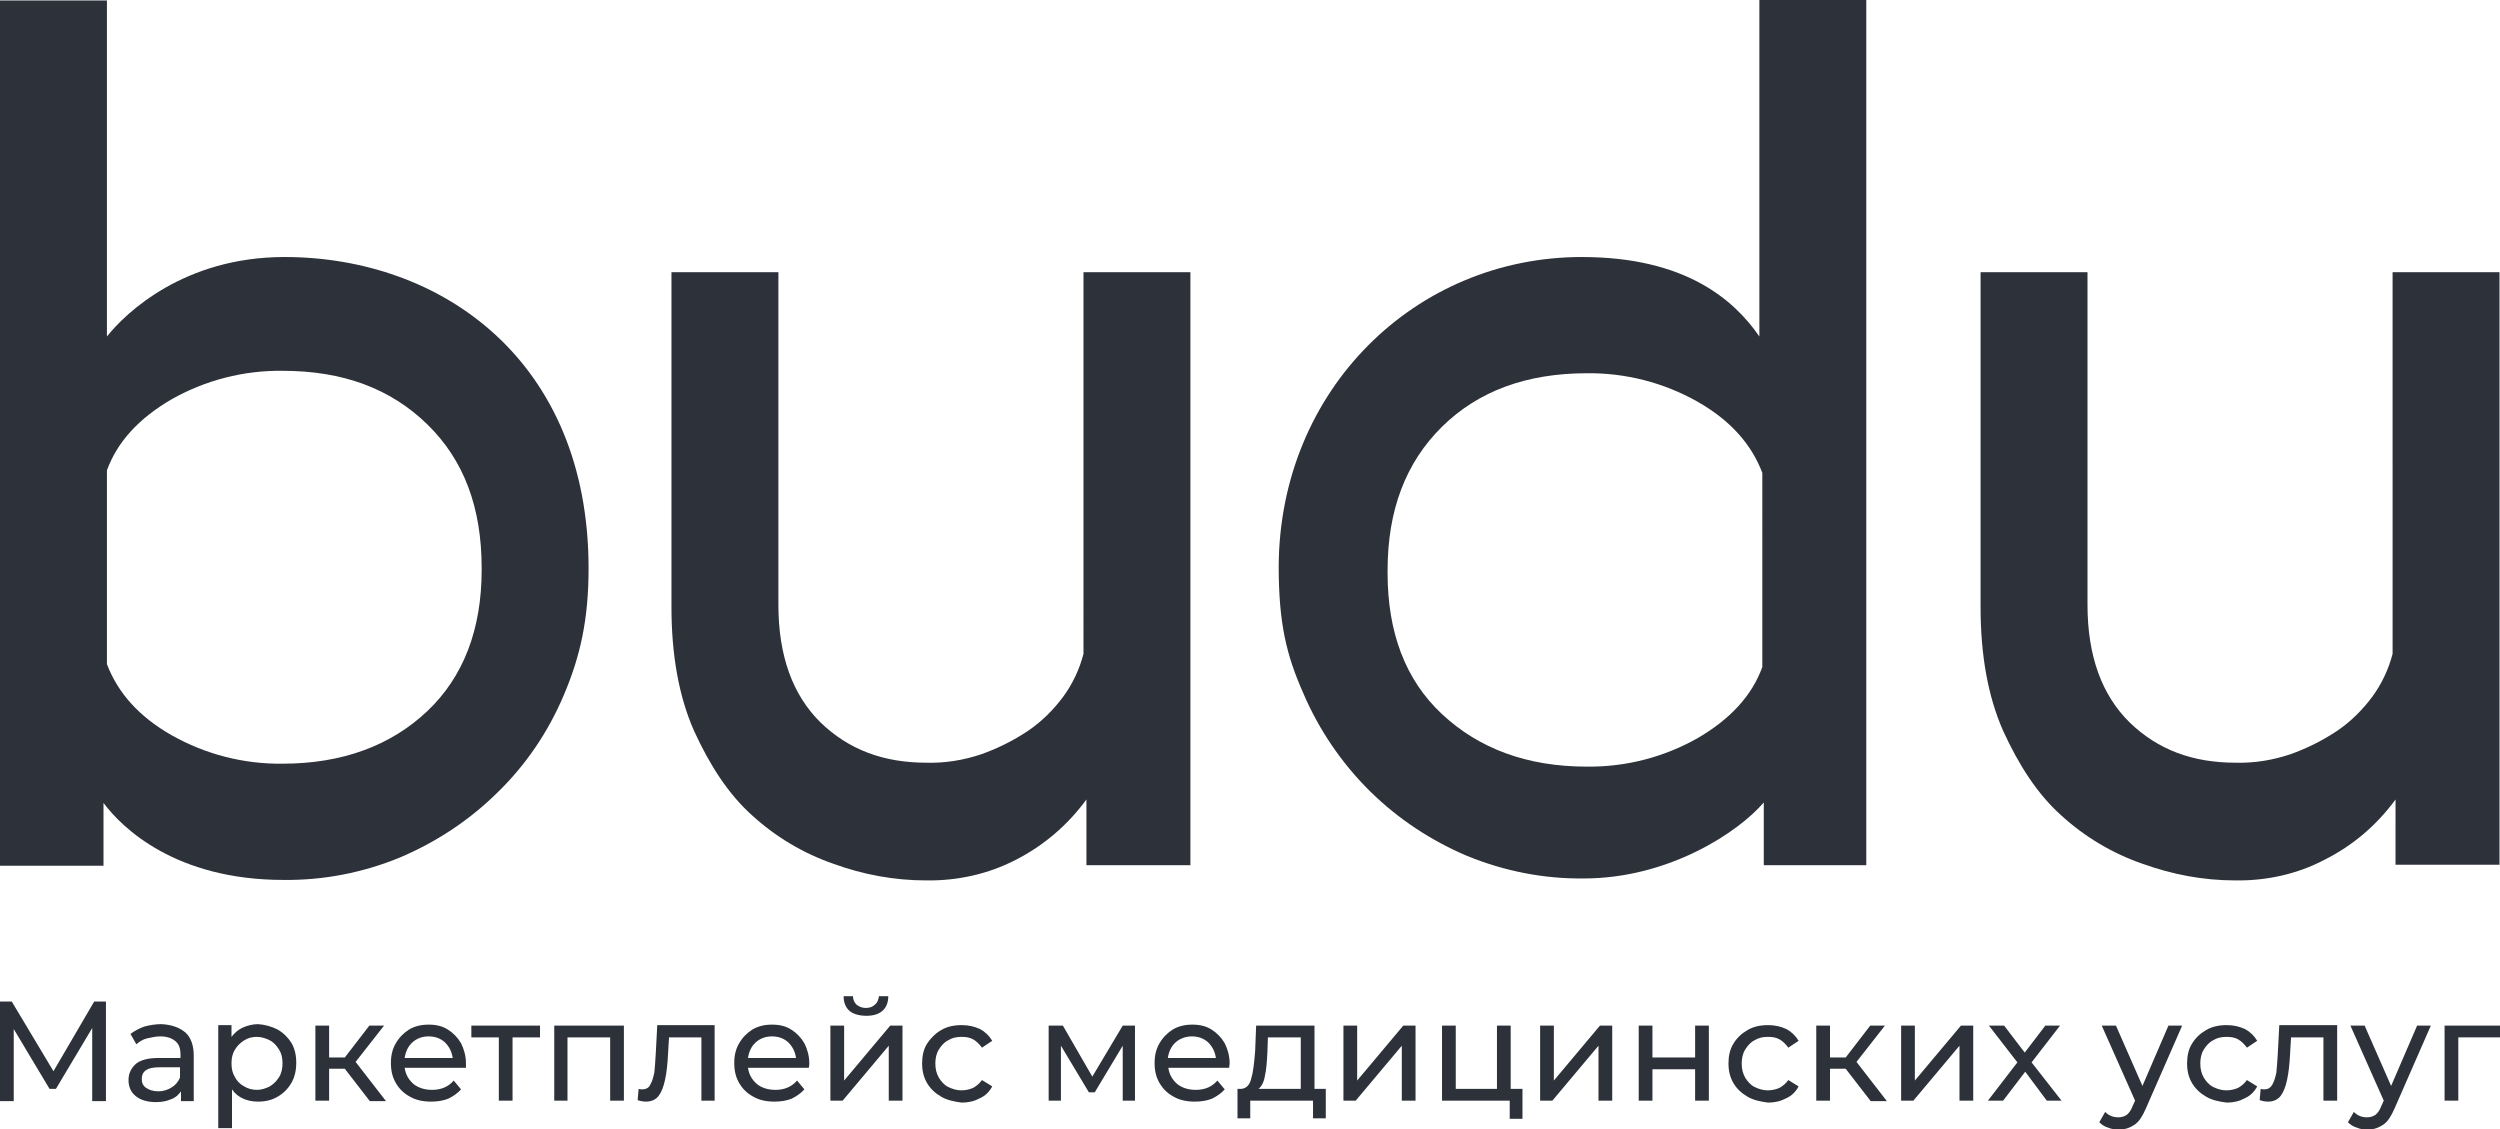 <?xml version="1.0" encoding="utf-8"?>
<!-- Generator: Adobe Illustrator 26.5.0, SVG Export Plug-In . SVG Version: 6.00 Build 0)  -->
<svg version="1.1" id="Слой_1" xmlns="http://www.w3.org/2000/svg" xmlns:xlink="http://www.w3.org/1999/xlink" x="0px" y="0px"
	 viewBox="0 0 509.7 230.2" style="enable-background:new 0 0 509.7 230.2;" xml:space="preserve">
<style type="text/css">
	.st0{fill:#2D323A;}
</style>
<path class="st0" d="M98.2,115.8c0-12.3-3.6-22-11.1-29.3S69.9,75.6,57.6,75.6c-7.9-0.1-15.7,1.9-22.6,5.8
	c-6.7,3.9-11.1,8.7-13.2,14.5v39.5c2.2,5.8,6.5,10.7,13.2,14.5c6.9,3.9,14.7,5.9,22.6,5.8c12.2,0,22.1-3.7,29.5-10.7
	s11.1-16.7,11.1-28.8V115.8z M120,115.9c0,10.4-1.7,17.9-5,25.7c-3.2,7.6-7.8,14.4-13.7,20.1c-5.7,5.6-12.4,10-19.7,13.1
	c-7.5,3.1-15.6,4.7-23.8,4.6c-22,0-32.9-10.6-36.7-15.7v12.8H0V0.1h21.8v68.5c3.9-4.9,15.8-16.2,36.2-16.2
	C89.9,52.4,120,73.4,120,115.9z"/>
<path class="st0" d="M282.9,116.8c0,12.1,3.6,21.8,11.1,28.8s17.3,10.7,29.5,10.7c7.9,0.1,15.7-1.9,22.6-5.8
	c6.7-3.9,11.1-8.7,13.2-14.5V96.4c-2.2-5.8-6.5-10.7-13.2-14.5c-6.9-3.9-14.7-5.9-22.6-5.8c-12.2,0-22.1,3.6-29.5,10.9
	s-11.1,17-11.1,29.3V116.8z M322.5,52.4c21.2,0,31.1,8.8,36.2,16.2V0h21.8v176.4h-20.9v-12.8c-5.1,6-19.3,15.5-36.7,15.5
	c-8.2,0.1-16.2-1.5-23.8-4.6c-7.3-3.1-14-7.5-19.7-13.1c-5.8-5.7-10.5-12.6-13.7-20.1c-3.4-7.7-5-14.1-5-25.9
	C260.9,79.4,288.6,52.4,322.5,52.4z"/>
<path class="st0" d="M455.7,179.5c-6.5,0-12.8-1.2-18.9-3.4c-6.1-2.1-11.8-5.5-16.6-9.9c-4.8-4.3-8.6-10.2-11.8-17.2
	c-3.1-7-4.6-15.5-4.6-25.2V55.5h21.8v67.8c0,10.4,2.9,18.4,8.6,24c5.8,5.6,12.9,8.2,21.6,8.2c3.8,0.1,7.5-0.5,11.1-1.7
	c3.4-1.2,6.6-2.8,9.6-4.8c2.8-1.9,5.2-4.3,7.2-7c1.9-2.6,3.3-5.6,4.1-8.7V55.5h21.8v120.8h-21.2V163c-3.8,5.2-8.7,9.4-14.5,12.3
	C468.4,178.2,462.1,179.6,455.7,179.5z"/>
<path class="st0" d="M188.8,179.5c-6.5,0-12.9-1.2-18.9-3.4c-6.1-2.1-11.8-5.5-16.6-9.9c-4.8-4.3-8.6-10.2-11.8-17.2
	c-3.1-7-4.6-15.5-4.6-25.2V55.5h21.8v67.8c0,10.4,2.9,18.4,8.6,24c5.8,5.6,12.9,8.2,21.6,8.2c3.8,0.1,7.5-0.5,11.1-1.7
	c3.4-1.2,6.6-2.8,9.6-4.8c2.8-1.9,5.2-4.3,7.2-7c1.9-2.6,3.3-5.6,4.1-8.7V55.5h21.8v120.9h-21.2V163c-3.8,5.2-8.7,9.4-14.4,12.3
	C201.5,178.2,195.2,179.6,188.8,179.5z"/>
<g>
	<path class="st0" d="M18.8,224.4l0-14.8L11.4,222h-1.3l-7.3-12.2v14.7H0v-20.3h2.4l8.5,14.2l8.3-14.2h2.4l0,20.3H18.8z"/>
	<path class="st0" d="M37.8,210.5c1.1,1,1.7,2.6,1.7,4.7v9.3h-2.6v-2c-0.5,0.7-1.1,1.3-2,1.6c-0.9,0.4-1.9,0.6-3.1,0.6
		c-1.7,0-3.1-0.4-4.1-1.2c-1-0.8-1.5-1.9-1.5-3.3c0-1.3,0.5-2.4,1.5-3.3c1-0.8,2.5-1.2,4.7-1.2h4.4V215c0-1.2-0.3-2.1-1-2.7
		c-0.7-0.6-1.7-1-3.1-1c-0.9,0-1.8,0.2-2.7,0.4s-1.6,0.7-2.2,1.2l-1.2-2.1c0.8-0.6,1.7-1.1,2.8-1.5c1.1-0.3,2.3-0.5,3.5-0.5
		C35,208.9,36.6,209.5,37.8,210.5z M35,221.7c0.8-0.5,1.3-1.1,1.7-2v-2.1h-4.3c-2.4,0-3.5,0.8-3.5,2.4c0,0.8,0.3,1.4,0.9,1.8
		c0.6,0.4,1.4,0.7,2.5,0.7C33.3,222.5,34.2,222.2,35,221.7z"/>
	<path class="st0" d="M56.6,209.9c1.2,0.7,2.1,1.6,2.8,2.7c0.7,1.2,1,2.5,1,4.1c0,1.5-0.3,2.9-1,4.1c-0.7,1.2-1.6,2.1-2.8,2.8
		c-1.2,0.7-2.5,1-4,1c-1.1,0-2.1-0.2-3-0.6c-0.9-0.4-1.7-1-2.3-1.9v7.9h-2.8v-21h2.7v2.4c0.6-0.8,1.4-1.5,2.3-1.9
		c0.9-0.4,2-0.7,3.1-0.7C54.1,208.9,55.4,209.3,56.6,209.9z M55,221.5c0.8-0.5,1.4-1.1,1.9-1.9c0.5-0.8,0.7-1.8,0.7-2.8
		c0-1.1-0.2-2-0.7-2.8c-0.5-0.8-1.1-1.5-1.9-1.9c-0.8-0.4-1.7-0.7-2.6-0.7c-1,0-1.8,0.2-2.6,0.7s-1.4,1.1-1.9,1.9
		c-0.5,0.8-0.7,1.7-0.7,2.8c0,1.1,0.2,2,0.7,2.8c0.4,0.8,1.1,1.5,1.9,1.9c0.8,0.5,1.7,0.7,2.6,0.7C53.3,222.2,54.2,221.9,55,221.5z"
		/>
	<path class="st0" d="M70.3,217.9h-3.2v6.5h-2.8v-15.3h2.8v6.5h3.2l5-6.5h3l-5.8,7.4l6.2,8h-3.3L70.3,217.9z"/>
	<path class="st0" d="M95,217.7H82.5c0.2,1.4,0.8,2.4,1.8,3.3c1,0.8,2.3,1.2,3.8,1.2c1.8,0,3.3-0.6,4.4-1.9l1.5,1.8
		c-0.7,0.8-1.6,1.4-2.6,1.9c-1,0.4-2.2,0.6-3.5,0.6c-1.6,0-3.1-0.3-4.3-1c-1.3-0.7-2.2-1.6-2.9-2.8c-0.7-1.2-1-2.5-1-4.1
		c0-1.5,0.3-2.8,1-4c0.7-1.2,1.6-2.1,2.7-2.8c1.2-0.7,2.5-1,4-1c1.5,0,2.8,0.3,3.9,1c1.1,0.7,2,1.6,2.7,2.8c0.6,1.2,1,2.6,1,4.1
		C95,217.1,95,217.3,95,217.7z M84.1,212.5c-0.9,0.8-1.4,1.9-1.6,3.2h9.8c-0.2-1.3-0.7-2.3-1.6-3.2c-0.9-0.8-2-1.2-3.3-1.2
		C86.1,211.3,85,211.7,84.1,212.5z"/>
	<path class="st0" d="M110.1,211.5h-5.6v12.9h-2.8v-12.9h-5.6v-2.4h14V211.5z"/>
	<path class="st0" d="M127.2,209.1v15.3h-2.8v-12.9h-8.7v12.9H113v-15.3H127.2z"/>
	<path class="st0" d="M145.7,209.1v15.3H143v-12.9h-6.6l-0.2,3.4c-0.1,2.1-0.3,3.8-0.6,5.2c-0.3,1.4-0.7,2.5-1.3,3.3
		c-0.6,0.8-1.5,1.2-2.6,1.2c-0.5,0-1.1-0.1-1.7-0.3l0.2-2.3c0.3,0.1,0.5,0.1,0.7,0.1c0.8,0,1.4-0.3,1.7-1c0.4-0.7,0.6-1.5,0.8-2.4
		c0.1-0.9,0.2-2.2,0.3-4l0.3-5.7H145.7z"/>
	<path class="st0" d="M164.9,217.7h-12.4c0.2,1.4,0.8,2.4,1.8,3.3c1,0.8,2.3,1.2,3.8,1.2c1.8,0,3.3-0.6,4.4-1.9l1.5,1.8
		c-0.7,0.8-1.6,1.4-2.6,1.9c-1,0.4-2.2,0.6-3.5,0.6c-1.6,0-3.1-0.3-4.3-1c-1.3-0.7-2.2-1.6-2.9-2.8c-0.7-1.2-1-2.5-1-4.1
		c0-1.5,0.3-2.8,1-4c0.7-1.2,1.6-2.1,2.7-2.8c1.2-0.7,2.5-1,4-1c1.5,0,2.8,0.3,3.9,1c1.1,0.7,2,1.6,2.7,2.8c0.6,1.2,1,2.6,1,4.1
		C165,217.1,165,217.3,164.9,217.7z M154.1,212.5c-0.9,0.8-1.4,1.9-1.6,3.2h9.8c-0.2-1.3-0.7-2.3-1.6-3.2c-0.9-0.8-2-1.2-3.3-1.2
		C156.1,211.3,155,211.7,154.1,212.5z"/>
	<path class="st0" d="M169.3,209.1h2.8v11.2l9.4-11.2h2.5v15.3h-2.8v-11.2l-9.4,11.2h-2.5V209.1z M173.2,206.1
		c-0.8-0.7-1.2-1.7-1.2-3h1.9c0,0.7,0.3,1.3,0.7,1.7c0.5,0.4,1.1,0.7,1.9,0.7c0.8,0,1.4-0.2,1.9-0.7c0.5-0.4,0.7-1,0.8-1.7h1.9
		c0,1.3-0.4,2.3-1.2,3c-0.8,0.7-1.9,1-3.3,1C175.1,207.1,173.9,206.7,173.2,206.1z"/>
	<path class="st0" d="M191.9,223.6c-1.2-0.7-2.2-1.6-2.9-2.8s-1-2.5-1-4s0.3-2.9,1-4s1.7-2.1,2.9-2.8s2.6-1,4.2-1
		c1.4,0,2.6,0.3,3.7,0.8c1.1,0.6,1.9,1.4,2.5,2.4l-2.1,1.4c-0.5-0.7-1.1-1.3-1.8-1.7c-0.7-0.4-1.5-0.5-2.4-0.5c-1,0-1.9,0.2-2.7,0.7
		c-0.8,0.4-1.4,1.1-1.9,1.9c-0.5,0.8-0.7,1.8-0.7,2.8c0,1.1,0.2,2,0.7,2.9c0.5,0.8,1.1,1.5,1.9,1.9c0.8,0.4,1.7,0.7,2.7,0.7
		c0.9,0,1.7-0.2,2.4-0.5c0.7-0.4,1.3-0.9,1.8-1.6l2.1,1.3c-0.6,1.1-1.4,1.9-2.5,2.4c-1.1,0.6-2.3,0.9-3.7,0.9
		C194.5,224.6,193.1,224.3,191.9,223.6z"/>
	<path class="st0" d="M231.4,209.1v15.3h-2.5v-11.2l-5.7,9.5h-1.2l-5.7-9.5v11.2h-2.5v-15.3h2.9l6,10.4l6.2-10.4H231.4z"/>
	<path class="st0" d="M250.6,217.7h-12.4c0.2,1.4,0.8,2.4,1.8,3.3c1,0.8,2.3,1.2,3.8,1.2c1.8,0,3.3-0.6,4.4-1.9l1.5,1.8
		c-0.7,0.8-1.6,1.4-2.6,1.9c-1,0.4-2.2,0.6-3.5,0.6c-1.6,0-3.1-0.3-4.3-1c-1.3-0.7-2.2-1.6-2.9-2.8c-0.7-1.2-1-2.5-1-4.1
		c0-1.5,0.3-2.8,1-4c0.7-1.2,1.6-2.1,2.7-2.8c1.2-0.7,2.5-1,4-1c1.5,0,2.8,0.3,3.9,1c1.1,0.7,2,1.6,2.7,2.8c0.6,1.2,1,2.6,1,4.1
		C250.7,217.1,250.6,217.3,250.6,217.7z M239.7,212.5c-0.9,0.8-1.4,1.9-1.6,3.2h9.8c-0.2-1.3-0.7-2.3-1.6-3.2
		c-0.9-0.8-2-1.2-3.3-1.2C241.8,211.3,240.6,211.7,239.7,212.5z"/>
	<path class="st0" d="M270.3,222v6h-2.6v-3.6h-12.8v3.6h-2.6v-6h0.8c1-0.1,1.7-0.8,2-2.1c0.4-1.3,0.6-3.2,0.8-5.6l0.2-5.2H268V222
		H270.3z M257.9,219.3c-0.2,1.3-0.7,2.2-1.3,2.7h8.6v-10.5h-6.7l-0.1,3C258.3,216.4,258.2,218,257.9,219.3z"/>
	<path class="st0" d="M273.9,209.1h2.8v11.2l9.4-11.2h2.5v15.3h-2.8v-11.2l-9.4,11.2h-2.5V209.1z"/>
	<path class="st0" d="M310.4,222v6.1h-2.6v-3.7H294v-15.3h2.8V222h8.4v-12.9h2.8V222H310.4z"/>
	<path class="st0" d="M314,209.1h2.8v11.2l9.4-11.2h2.5v15.3h-2.8v-11.2l-9.4,11.2H314V209.1z"/>
	<path class="st0" d="M334.1,209.1h2.8v6.5h8.7v-6.5h2.8v15.3h-2.8V218h-8.7v6.4h-2.8V209.1z"/>
	<path class="st0" d="M356.3,223.6c-1.2-0.7-2.2-1.6-2.9-2.8c-0.7-1.2-1-2.5-1-4s0.3-2.9,1-4c0.7-1.2,1.7-2.1,2.9-2.8s2.6-1,4.2-1
		c1.4,0,2.6,0.3,3.7,0.8c1.1,0.6,1.9,1.4,2.5,2.4l-2.1,1.4c-0.5-0.7-1.1-1.3-1.8-1.7c-0.7-0.4-1.5-0.5-2.4-0.5c-1,0-1.9,0.2-2.7,0.7
		c-0.8,0.4-1.4,1.1-1.9,1.9c-0.5,0.8-0.7,1.8-0.7,2.8c0,1.1,0.2,2,0.7,2.9c0.5,0.8,1.1,1.5,1.9,1.9c0.8,0.4,1.7,0.7,2.7,0.7
		c0.9,0,1.7-0.2,2.4-0.5c0.7-0.4,1.3-0.9,1.8-1.6l2.1,1.3c-0.6,1.1-1.4,1.9-2.5,2.4c-1.1,0.6-2.3,0.9-3.7,0.9
		C358.9,224.6,357.5,224.3,356.3,223.6z"/>
	<path class="st0" d="M376.3,217.9h-3.2v6.5h-2.8v-15.3h2.8v6.5h3.2l5-6.5h3l-5.8,7.4l6.2,8h-3.3L376.3,217.9z"/>
	<path class="st0" d="M387.6,209.1h2.8v11.2l9.4-11.2h2.5v15.3h-2.8v-11.2l-9.4,11.2h-2.5V209.1z"/>
	<path class="st0" d="M417.3,224.4l-4.4-5.9l-4.5,5.9h-3.1l6-7.8l-5.8-7.5h3.1l4.2,5.5l4.2-5.5h3l-5.8,7.5l6.1,7.8H417.3z"/>
	<path class="st0" d="M444.9,209.1l-7.4,16.9c-0.7,1.6-1.4,2.7-2.3,3.3c-0.9,0.6-1.9,1-3.2,1c-0.8,0-1.5-0.1-2.2-0.4
		c-0.7-0.2-1.3-0.6-1.8-1.1l1.2-2.1c0.8,0.8,1.7,1.1,2.7,1.1c0.7,0,1.2-0.2,1.7-0.5c0.5-0.4,0.9-1,1.2-1.8l0.5-1.1l-6.8-15.3h2.9
		l5.4,12.3l5.3-12.3H444.9z"/>
	<path class="st0" d="M449.8,223.6c-1.2-0.7-2.2-1.6-2.9-2.8c-0.7-1.2-1-2.5-1-4s0.3-2.9,1-4c0.7-1.2,1.7-2.1,2.9-2.8
		c1.2-0.7,2.6-1,4.2-1c1.4,0,2.6,0.3,3.7,0.8c1.1,0.6,1.9,1.4,2.5,2.4l-2.1,1.4c-0.5-0.7-1.1-1.3-1.8-1.7c-0.7-0.4-1.5-0.5-2.4-0.5
		c-1,0-1.9,0.2-2.7,0.7c-0.8,0.4-1.4,1.1-1.9,1.9c-0.5,0.8-0.7,1.8-0.7,2.8c0,1.1,0.2,2,0.7,2.9c0.5,0.8,1.1,1.5,1.9,1.9
		c0.8,0.4,1.7,0.7,2.7,0.7c0.9,0,1.7-0.2,2.4-0.5c0.7-0.4,1.3-0.9,1.8-1.6l2.1,1.3c-0.6,1.1-1.4,1.9-2.5,2.4
		c-1.1,0.6-2.3,0.9-3.7,0.9C452.4,224.6,451,224.3,449.8,223.6z"/>
	<path class="st0" d="M476.5,209.1v15.3h-2.8v-12.9h-6.6l-0.2,3.4c-0.1,2.1-0.3,3.8-0.6,5.2c-0.3,1.4-0.7,2.5-1.3,3.3
		c-0.6,0.8-1.5,1.2-2.6,1.2c-0.5,0-1.1-0.1-1.7-0.3l0.2-2.3c0.3,0.1,0.5,0.1,0.7,0.1c0.8,0,1.3-0.3,1.7-1c0.4-0.7,0.6-1.5,0.8-2.4
		c0.1-0.9,0.2-2.2,0.3-4l0.3-5.7H476.5z"/>
	<path class="st0" d="M495.6,209.1l-7.4,16.9c-0.7,1.6-1.4,2.7-2.3,3.3c-0.9,0.6-1.9,1-3.2,1c-0.8,0-1.5-0.1-2.2-0.4
		c-0.7-0.2-1.3-0.6-1.8-1.1l1.2-2.1c0.8,0.8,1.7,1.1,2.7,1.1c0.7,0,1.2-0.2,1.7-0.5c0.5-0.4,0.9-1,1.2-1.8l0.5-1.1l-6.8-15.3h2.9
		l5.4,12.3l5.3-12.3H495.6z"/>
	<path class="st0" d="M509.7,211.5h-8.5v12.9h-2.8v-15.3h11.3V211.5z"/>
</g>
</svg>
